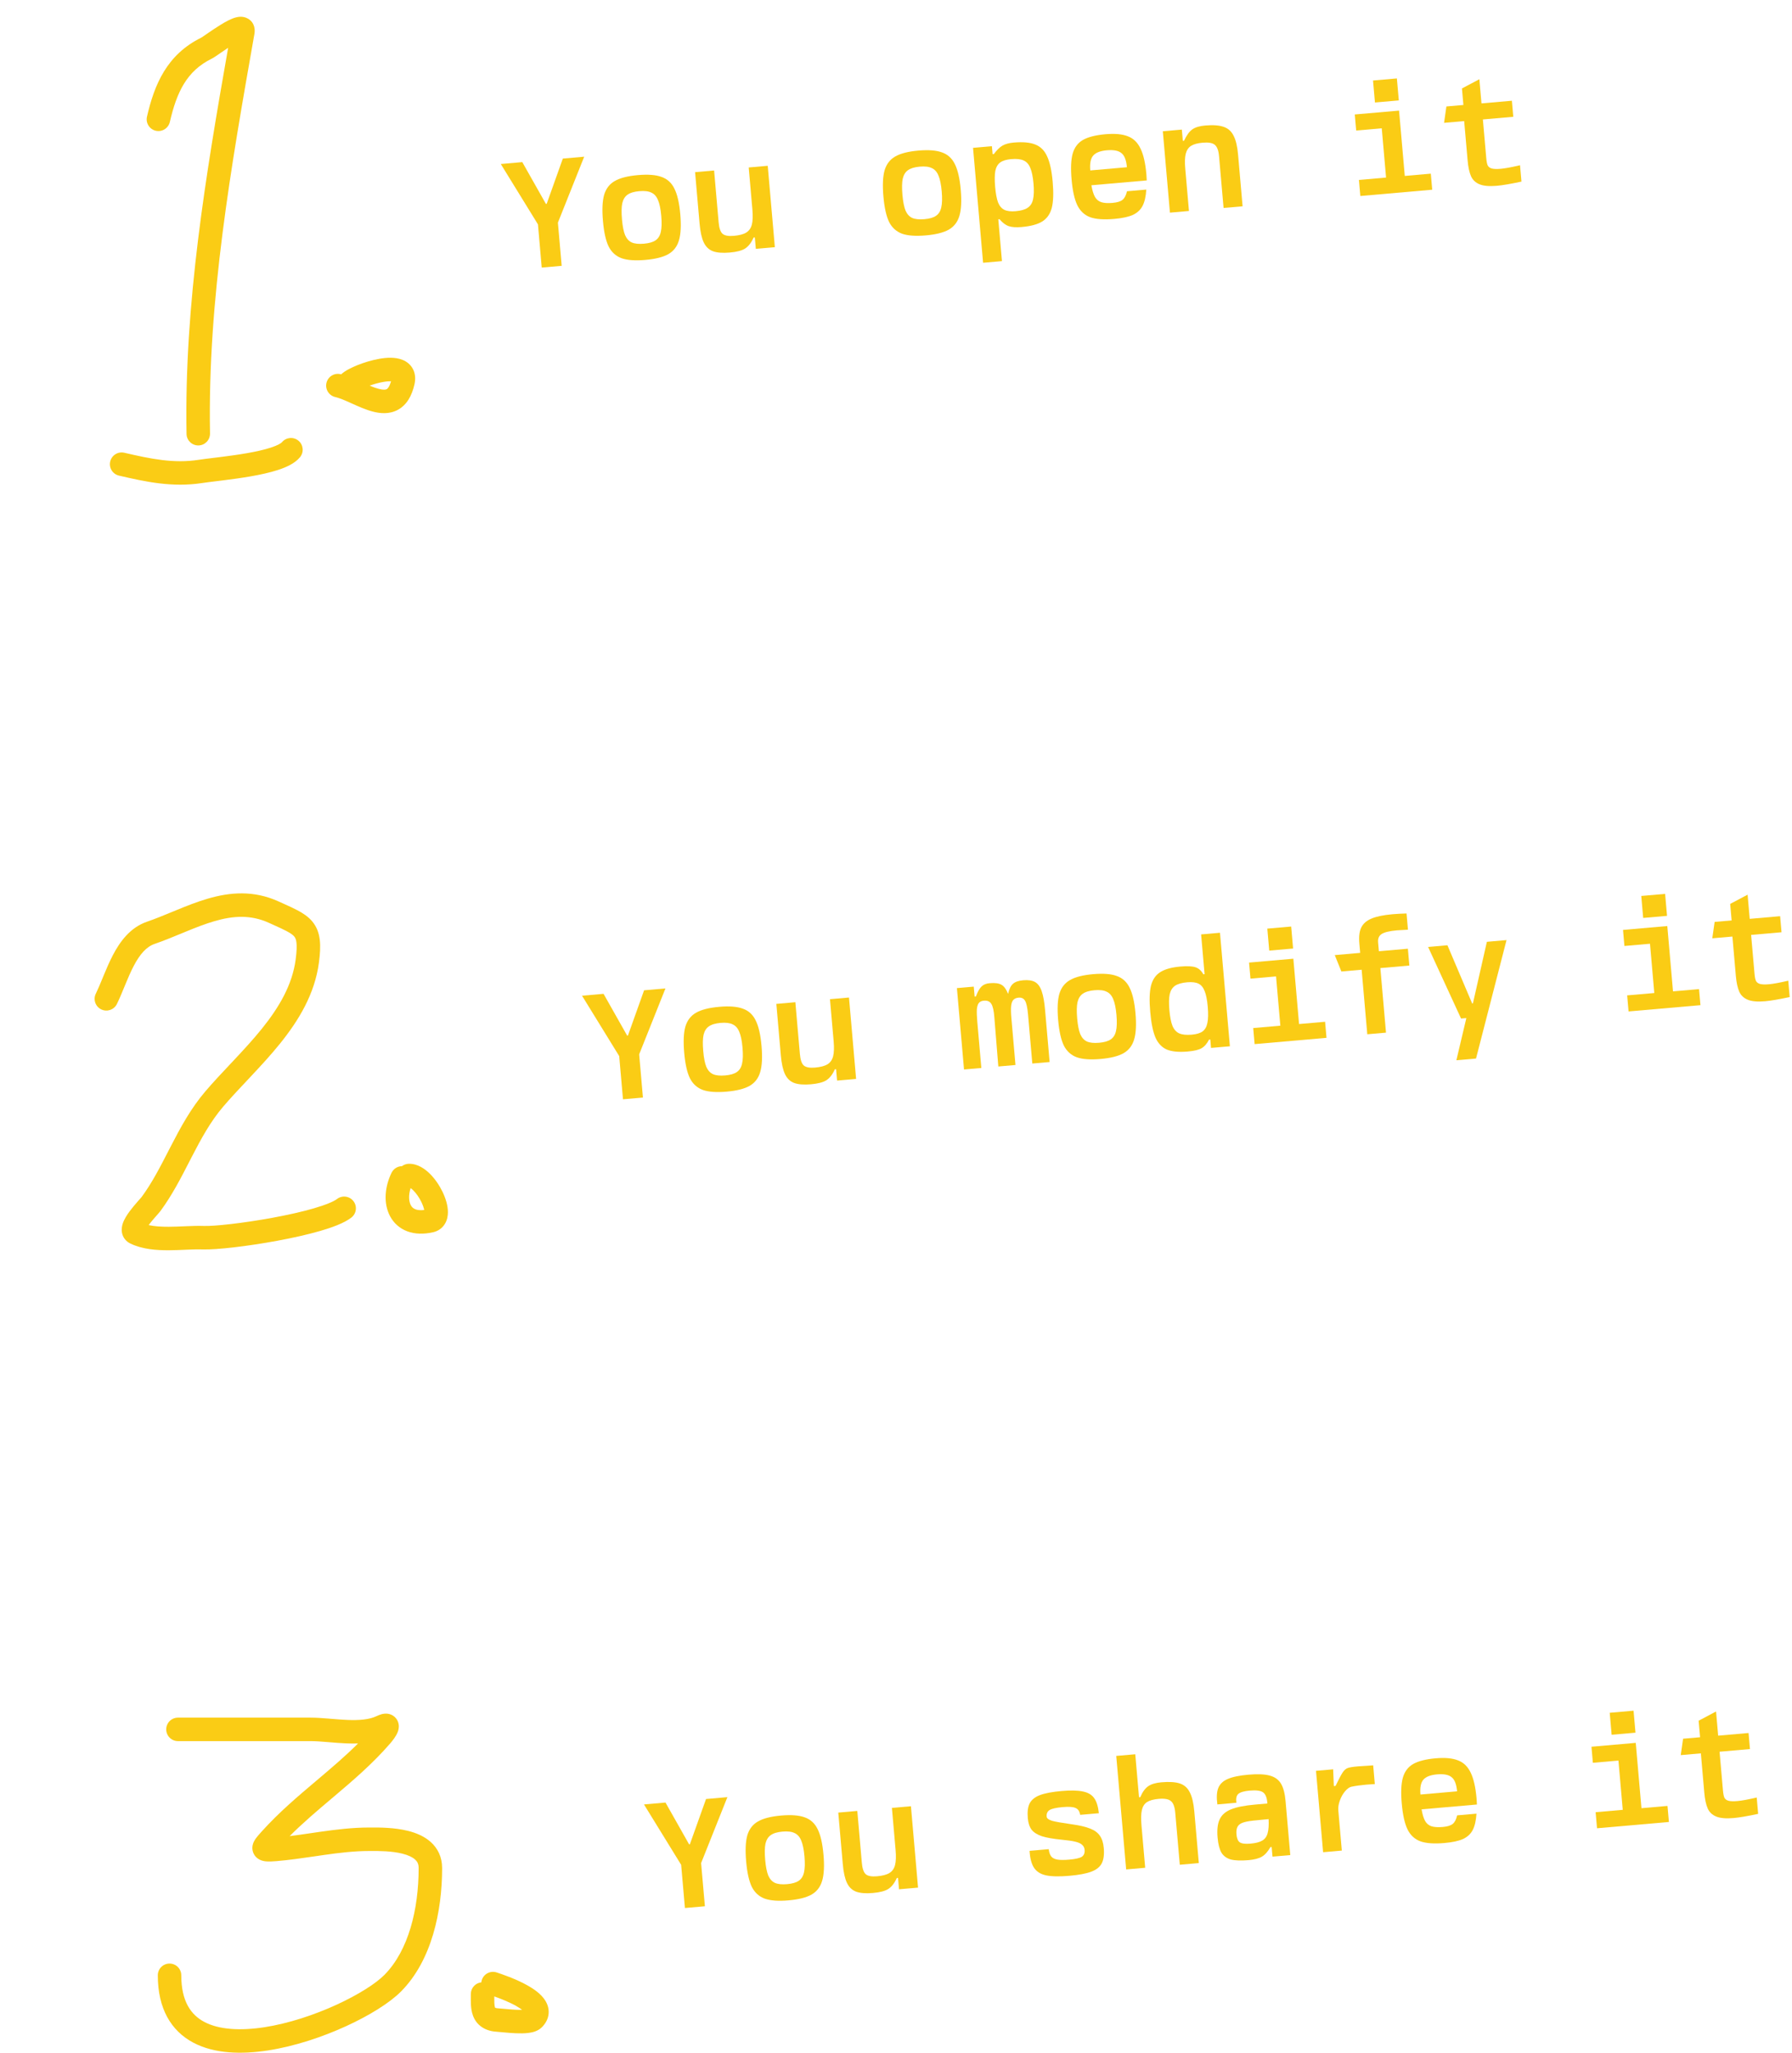 <svg width="687" height="787" viewBox="0 0 687 787" fill="none" xmlns="http://www.w3.org/2000/svg">
<path d="M573.849 71.224C570.98 71.474 568.775 71.286 567.234 70.657C565.694 70.029 564.6 69.001 563.953 67.572C563.303 66.103 562.864 64.073 562.638 61.483L561.321 46.42L553.61 47.094L554.506 40.813L561.022 40.243L560.468 33.907L567.145 30.372L567.955 39.637L579.611 38.618L580.149 44.774L568.493 45.793L569.789 60.617C569.901 61.892 570.082 62.82 570.334 63.4C570.625 63.977 571.142 64.373 571.883 64.59C572.665 64.802 573.813 64.842 575.327 64.71C577.04 64.56 579.51 64.103 582.736 63.34L583.284 69.616C579.186 70.496 576.04 71.032 573.849 71.224Z" fill="#FACC15"/>
<path d="M526.377 30.865L535.522 30.065L536.259 38.493L527.114 39.293L526.377 30.865ZM520.976 68.98L531.376 68.071L529.725 49.183L519.922 50.04L519.384 43.883L536.359 42.399L538.549 67.444L548.531 66.571L549.069 72.728L521.514 75.137L520.976 68.98Z" fill="#FACC15"/>
<path d="M445.792 50.318L453.084 49.68L453.46 53.984L453.938 53.942C454.883 51.892 455.922 50.456 457.055 49.634C458.188 48.812 459.85 48.306 462.041 48.114C465.07 47.849 467.434 48.024 469.134 48.638C470.83 49.213 472.094 50.347 472.925 52.041C473.792 53.692 474.366 56.131 474.649 59.359L476.373 79.083L469.081 79.721L467.346 59.877C467.154 57.685 466.605 56.227 465.699 55.503C464.832 54.776 463.283 54.51 461.052 54.705C459.099 54.876 457.609 55.287 456.582 55.939C455.595 56.588 454.921 57.61 454.562 59.007C454.238 60.36 454.183 62.252 454.395 64.683L455.812 80.881L448.519 81.519L445.792 50.318Z" fill="#FACC15"/>
<path d="M427.132 83.93C423.226 84.272 420.176 84.056 417.981 83.285C415.782 82.473 414.121 80.932 412.999 78.661C411.917 76.387 411.188 73.098 410.811 68.794C410.442 64.57 410.576 61.286 411.215 58.941C411.889 56.554 413.201 54.793 415.15 53.659C417.138 52.521 420.025 51.787 423.811 51.456C427.437 51.139 430.311 51.41 432.434 52.268C434.553 53.086 436.156 54.653 437.242 56.967C438.364 59.238 439.113 62.525 439.489 66.829L439.633 69.165L418.414 71.02C418.744 72.959 419.195 74.445 419.768 75.479C420.336 76.474 421.138 77.146 422.172 77.498C423.247 77.845 424.701 77.939 426.534 77.779C428.327 77.622 429.597 77.23 430.346 76.602C431.134 75.971 431.701 74.878 432.046 73.322L439.458 72.674C439.289 75.338 438.81 77.428 438.019 78.943C437.228 80.458 435.983 81.61 434.286 82.401C432.585 83.152 430.2 83.662 427.132 83.93ZM432.024 64.109C431.787 61.399 431.087 59.593 429.924 58.691C428.797 57.745 426.939 57.386 424.349 57.612C421.838 57.832 420.091 58.507 419.105 59.637C418.12 60.767 417.744 62.667 417.977 65.337L432.024 64.109Z" fill="#FACC15"/>
<path d="M373.036 56.678L380.268 56.046L380.535 59.094L381.013 59.053C382.163 57.507 383.273 56.426 384.343 55.81C385.414 55.195 386.846 54.809 388.639 54.652C392.185 54.342 394.958 54.601 396.958 55.43C398.955 56.219 400.452 57.735 401.451 59.976C402.49 62.214 403.196 65.465 403.569 69.729C403.938 73.953 403.825 77.255 403.23 79.636C402.632 81.977 401.42 83.729 399.594 84.893C397.805 86.013 395.157 86.726 391.65 87.033C389.539 87.217 387.882 87.101 386.681 86.684C385.48 86.267 384.319 85.385 383.197 84.037L382.719 84.079L384.12 100.098L376.887 100.73L373.036 56.678ZM381.513 71.657C381.739 74.247 382.114 76.242 382.638 77.642C383.199 78.998 384.003 79.932 385.051 80.442C386.1 80.953 387.541 81.128 389.374 80.968C391.406 80.79 392.934 80.355 393.957 79.664C395.021 78.968 395.711 77.904 396.027 76.471C396.38 74.995 396.443 72.962 396.217 70.372C395.987 67.742 395.57 65.73 394.966 64.338C394.403 62.941 393.537 61.993 392.369 61.493C391.241 60.989 389.66 60.826 387.628 61.004C385.795 61.164 384.407 61.587 383.463 62.272C382.519 62.956 381.89 64.035 381.577 65.508C381.304 66.978 381.283 69.027 381.513 71.657Z" fill="#FACC15"/>
<path d="M354.914 90.244C351.049 90.582 348.018 90.365 345.823 89.594C343.624 88.782 341.967 87.281 340.851 85.09C339.773 82.855 339.047 79.606 338.674 75.342C338.298 71.039 338.447 67.693 339.122 65.305C339.836 62.914 341.188 61.149 343.176 60.012C345.201 58.831 348.166 58.07 352.071 57.728C355.976 57.387 359.008 57.624 361.167 58.439C363.363 59.211 365 60.714 366.079 62.948C367.197 65.179 367.945 68.447 368.321 72.75C368.694 77.014 368.523 80.341 367.809 82.733C367.131 85.081 365.779 86.845 363.754 88.026C361.726 89.167 358.779 89.906 354.914 90.244ZM345.966 74.705C346.196 77.335 346.593 79.348 347.157 80.744C347.757 82.097 348.601 83.027 349.69 83.534C350.818 84.038 352.378 84.202 354.37 84.028C356.363 83.854 357.851 83.423 358.835 82.734C359.858 82.043 360.528 80.98 360.845 79.547C361.197 78.071 361.259 76.018 361.029 73.388C360.796 70.718 360.377 68.687 359.773 67.294C359.21 65.898 358.364 64.948 357.236 64.444C356.144 63.897 354.602 63.711 352.609 63.885C350.617 64.059 349.111 64.512 348.09 65.244C347.107 65.932 346.438 67.014 346.086 68.491C345.773 69.963 345.733 72.035 345.966 74.705Z" fill="#FACC15"/>
<path d="M279.767 96.814C277.018 97.055 274.855 96.882 273.278 96.298C271.741 95.709 270.578 94.586 269.791 92.928C269.004 91.271 268.472 88.868 268.197 85.72L266.473 65.995L273.765 65.358L275.5 85.202C275.691 87.394 276.181 88.856 276.968 89.591C277.794 90.322 279.244 90.596 281.316 90.415C283.428 90.231 285.017 89.81 286.084 89.155C287.151 88.5 287.866 87.493 288.23 86.137C288.589 84.74 288.661 82.806 288.445 80.336L287.034 64.197L294.326 63.56L297.054 94.761L289.762 95.398L289.381 91.035L288.902 91.077C288.03 93.04 286.948 94.44 285.656 95.276C284.4 96.068 282.437 96.581 279.767 96.814Z" fill="#FACC15"/>
<path d="M247.394 99.644C243.529 99.982 240.499 99.765 238.303 98.994C236.104 98.182 234.447 96.681 233.332 94.49C232.253 92.255 231.527 89.006 231.155 84.742C230.778 80.439 230.928 77.093 231.602 74.705C232.317 72.314 233.668 70.549 235.657 69.412C237.681 68.231 240.646 67.47 244.551 67.128C248.457 66.787 251.489 67.024 253.648 67.839C255.843 68.611 257.481 70.114 258.559 72.348C259.678 74.579 260.425 77.847 260.802 82.15C261.174 86.414 261.004 89.741 260.289 92.133C259.611 94.481 258.26 96.245 256.235 97.426C254.206 98.567 251.26 99.306 247.394 99.644ZM238.447 84.105C238.677 86.734 239.074 88.748 239.637 90.144C240.237 91.497 241.082 92.427 242.17 92.934C243.298 93.438 244.858 93.602 246.851 93.428C248.843 93.254 250.331 92.823 251.315 92.134C252.339 91.442 253.009 90.38 253.325 88.947C253.678 87.471 253.739 85.418 253.509 82.788C253.276 80.118 252.857 78.087 252.254 76.694C251.69 75.298 250.844 74.348 249.716 73.844C248.624 73.297 247.082 73.111 245.09 73.285C243.097 73.459 241.591 73.912 240.571 74.644C239.587 75.332 238.919 76.414 238.566 77.891C238.253 79.363 238.213 81.435 238.447 84.105Z" fill="#FACC15"/>
<path d="M206.235 86.017L191.984 62.871L200.233 62.149L209.282 78.162L209.581 78.136L215.774 60.791L223.962 60.075L213.885 85.349L215.333 101.905L207.682 102.574L206.235 86.017Z" fill="#FACC15"/>
<path d="M676.68 383.833C673.811 384.084 671.606 383.895 670.066 383.267C668.525 382.638 667.432 381.609 666.785 380.18C666.135 378.711 665.696 376.682 665.47 374.092L664.154 359.029L656.444 359.703L657.341 353.421L663.856 352.852L663.302 346.516L669.98 342.981L670.789 352.246L682.445 351.228L682.983 357.384L671.327 358.402L672.622 373.226C672.733 374.501 672.915 375.429 673.166 376.009C673.457 376.586 673.974 376.983 674.716 377.199C675.497 377.412 676.645 377.452 678.159 377.32C679.873 377.17 682.342 376.713 685.568 375.95L686.116 382.226C682.017 383.106 678.872 383.642 676.68 383.833Z" fill="#FACC15"/>
<path d="M629.211 343.47L638.356 342.672L639.093 351.1L629.947 351.898L629.211 343.47ZM623.807 381.585L634.208 380.677L632.558 361.789L622.755 362.645L622.217 356.488L639.193 355.006L641.381 380.05L651.363 379.178L651.9 385.335L624.345 387.742L623.807 381.585Z" fill="#FACC15"/>
<path d="M562.157 390.283L560.125 390.461L547.489 363.016L554.901 362.369L564.377 384.669L564.676 384.643L570.023 361.048L577.555 360.39L565.862 405.8L558.33 406.457L562.157 390.283Z" fill="#FACC15"/>
<path d="M522.016 371.746L514.245 372.425L511.709 366.142L521.452 365.291L521.133 361.645C520.907 359.054 521.151 357.026 521.866 355.558C522.618 354.047 523.924 352.909 525.784 352.144C527.681 351.336 530.383 350.778 533.889 350.472C535.483 350.333 537.262 350.238 539.225 350.187L539.768 356.403C537.689 356.504 536.29 356.586 535.573 356.649C532.704 356.9 530.738 357.373 529.674 358.068C528.647 358.72 528.198 359.783 528.327 361.257L528.624 364.664L539.742 363.693L540.306 370.148L529.188 371.12L531.35 395.865L524.177 396.492L522.016 371.746Z" fill="#FACC15"/>
<path d="M485.851 355.993L494.996 355.195L495.732 363.622L486.587 364.421L485.851 355.993ZM480.447 394.108L490.847 393.2L489.198 374.312L479.395 375.168L478.857 369.011L495.833 367.529L498.02 392.573L508.002 391.701L508.54 397.858L480.985 400.265L480.447 394.108Z" fill="#FACC15"/>
<path d="M455.359 403.105C451.971 403.401 449.3 403.153 447.343 402.36C445.423 401.524 443.964 399.985 442.965 397.744C442.002 395.459 441.333 392.164 440.957 387.861C440.585 383.597 440.678 380.296 441.237 377.959C441.832 375.578 443.004 373.83 444.754 372.713C446.539 371.553 449.126 370.825 452.513 370.53C455.143 370.3 457.078 370.392 458.319 370.805C459.56 371.219 460.561 372.115 461.324 373.494L461.803 373.452L460.471 358.21L467.704 357.579L471.505 401.093L464.272 401.725L463.99 398.497L463.512 398.539C462.724 400.093 461.757 401.201 460.61 401.864C459.5 402.483 457.749 402.897 455.359 403.105ZM448.309 387.219C448.539 389.849 448.937 391.882 449.505 393.318C450.108 394.711 450.974 395.659 452.102 396.163C453.27 396.663 454.87 396.824 456.902 396.647C458.735 396.487 460.124 396.064 461.068 395.379C462.008 394.655 462.615 393.558 462.888 392.088C463.201 390.616 463.243 388.564 463.013 385.934C462.784 383.304 462.389 381.311 461.828 379.955C461.305 378.555 460.519 377.6 459.47 377.089C458.422 376.578 456.981 376.403 455.148 376.563C453.116 376.741 451.568 377.177 450.504 377.872C449.481 378.564 448.792 379.648 448.439 381.124C448.123 382.557 448.08 384.589 448.309 387.219Z" fill="#FACC15"/>
<path d="M421.904 405.967C418.039 406.305 415.008 406.088 412.813 405.316C410.614 404.504 408.957 403.003 407.842 400.812C406.764 398.577 406.038 395.328 405.666 391.064C405.29 386.76 405.439 383.415 406.114 381.027C406.829 378.636 408.18 376.871 410.169 375.734C412.194 374.553 415.159 373.792 419.064 373.451C422.969 373.11 426.001 373.347 428.16 374.162C430.356 374.934 431.993 376.437 433.071 378.672C434.19 380.903 434.937 384.171 435.313 388.474C435.685 392.738 435.514 396.066 434.799 398.457C434.121 400.805 432.77 402.569 430.745 403.75C428.716 404.891 425.769 405.63 421.904 405.967ZM412.958 390.427C413.188 393.057 413.584 395.07 414.148 396.466C414.748 397.819 415.592 398.749 416.68 399.257C417.808 399.76 419.369 399.925 421.361 399.751C423.354 399.577 424.842 399.146 425.825 398.458C426.849 397.766 427.519 396.704 427.836 395.271C428.189 393.794 428.25 391.741 428.02 389.111C427.787 386.441 427.369 384.41 426.765 383.017C426.202 381.621 425.356 380.671 424.228 380.167C423.136 379.62 421.594 379.434 419.602 379.608C417.609 379.782 416.103 380.235 415.083 380.966C414.099 381.654 413.43 382.737 413.078 384.213C412.765 385.686 412.725 387.757 412.958 390.427Z" fill="#FACC15"/>
<path d="M366.854 378.795L373.309 378.231L373.644 382.057L374.122 382.015C374.805 380.188 375.518 378.922 376.259 378.214C376.997 377.467 378.043 377.035 379.398 376.916C381.47 376.735 382.994 376.944 383.97 377.541C384.942 378.098 385.764 379.231 386.435 380.939L386.495 380.934C386.899 379.132 387.512 377.874 388.333 377.16C389.151 376.406 390.456 375.95 392.249 375.794C394.202 375.623 395.727 375.851 396.826 376.478C397.925 377.105 398.77 378.276 399.361 379.991C399.949 381.666 400.383 384.098 400.661 387.285L402.395 407.13L395.76 407.709L394.12 388.941C393.894 386.351 393.52 384.597 392.998 383.679C392.476 382.761 391.638 382.352 390.482 382.453C389.605 382.529 388.929 382.829 388.453 383.353C388.013 383.833 387.74 384.62 387.635 385.713C387.53 386.806 387.564 388.349 387.738 390.342L389.304 408.273L382.729 408.848L381.209 390.069C381.023 387.475 380.629 385.723 380.028 384.812C379.466 383.897 378.508 383.499 377.153 383.617C376.316 383.69 375.679 383.987 375.243 384.507C374.846 385.023 374.597 385.848 374.495 386.981C374.433 388.111 374.493 389.712 374.674 391.784L376.214 409.417L369.579 409.996L366.854 378.795Z" fill="#FACC15"/>
<path d="M310.917 415.663C308.167 415.903 306.004 415.73 304.427 415.145C302.89 414.557 301.728 413.434 300.941 411.776C300.154 410.118 299.622 407.715 299.348 404.567L297.625 384.842L304.917 384.205L306.65 404.05C306.842 406.241 307.331 407.704 308.118 408.439C308.944 409.17 310.394 409.444 312.466 409.263C314.578 409.079 316.167 408.659 317.234 408.004C318.301 407.348 319.017 406.342 319.38 404.986C319.74 403.589 319.812 401.655 319.596 399.185L318.186 383.046L325.478 382.409L328.204 413.61L320.912 414.247L320.531 409.884L320.052 409.926C319.18 411.889 318.098 413.289 316.805 414.124C315.55 414.917 313.587 415.429 310.917 415.663Z" fill="#FACC15"/>
<path d="M278.544 418.49C274.678 418.828 271.648 418.611 269.453 417.839C267.254 417.027 265.597 415.526 264.482 413.334C263.403 411.1 262.678 407.851 262.305 403.587C261.929 399.283 262.079 395.938 262.754 393.55C263.468 391.159 264.82 389.394 266.808 388.257C268.833 387.076 271.798 386.315 275.703 385.974C279.609 385.633 282.641 385.87 284.8 386.685C286.995 387.457 288.632 388.96 289.711 391.195C290.829 393.426 291.576 396.694 291.952 400.997C292.325 405.261 292.154 408.588 291.439 410.98C290.761 413.328 289.409 415.092 287.384 416.273C285.356 417.413 282.409 418.153 278.544 418.49ZM269.598 402.95C269.827 405.58 270.224 407.593 270.788 408.989C271.388 410.342 272.232 411.272 273.32 411.779C274.448 412.283 276.008 412.448 278.001 412.274C279.993 412.1 281.481 411.669 282.465 410.981C283.489 410.289 284.159 409.227 284.475 407.794C284.828 406.317 284.89 404.264 284.66 401.634C284.427 398.964 284.009 396.933 283.405 395.54C282.841 394.144 281.996 393.194 280.867 392.69C279.776 392.143 278.234 391.957 276.241 392.131C274.249 392.305 272.742 392.758 271.722 393.489C270.738 394.177 270.07 395.26 269.717 396.736C269.404 398.209 269.364 400.28 269.598 402.95Z" fill="#FACC15"/>
<path d="M237.385 404.86L223.136 381.712L231.385 380.992L240.433 397.005L240.732 396.979L246.926 379.634L255.115 378.919L245.036 404.192L246.482 420.749L238.831 421.417L237.385 404.86Z" fill="#FACC15"/>
<path d="M664.587 696.959C661.718 697.21 659.513 697.021 657.973 696.393C656.432 695.765 655.338 694.736 654.692 693.307C654.041 691.838 653.603 689.809 653.376 687.219L652.059 672.156L644.349 672.83L645.245 666.548L651.76 665.979L651.206 659.643L657.884 656.108L658.694 665.373L670.349 664.354L670.888 670.51L659.232 671.529L660.528 686.353C660.639 687.628 660.821 688.555 661.072 689.136C661.364 689.713 661.88 690.109 662.622 690.325C663.403 690.538 664.551 690.578 666.066 690.446C667.779 690.296 670.249 689.839 673.474 689.075L674.023 695.351C669.924 696.232 666.779 696.768 664.587 696.959Z" fill="#FACC15"/>
<path d="M617.115 656.601L626.26 655.801L626.997 664.229L617.852 665.029L617.115 656.601ZM611.714 694.716L622.115 693.807L620.463 674.919L610.661 675.776L610.122 669.619L627.098 668.135L629.287 693.18L639.269 692.307L639.808 698.463L612.253 700.872L611.714 694.716Z" fill="#FACC15"/>
<path d="M553.71 706.533C549.805 706.874 546.755 706.659 544.559 705.887C542.36 705.076 540.699 703.534 539.577 701.263C538.495 698.989 537.766 695.7 537.39 691.397C537.02 687.173 537.155 683.888 537.793 681.544C538.468 679.156 539.779 677.395 541.728 676.261C543.716 675.124 546.603 674.389 550.389 674.058C554.015 673.741 556.89 674.012 559.012 674.87C561.132 675.689 562.734 677.255 563.82 679.57C564.942 681.841 565.691 685.128 566.067 689.431L566.211 691.768L544.992 693.623C545.323 695.561 545.774 697.048 546.346 698.082C546.915 699.076 547.716 699.749 548.751 700.1C549.825 700.448 551.279 700.542 553.112 700.381C554.905 700.225 556.176 699.832 556.924 699.205C557.712 698.574 558.279 697.48 558.625 695.924L566.036 695.276C565.868 697.941 565.388 700.031 564.597 701.545C563.806 703.06 562.562 704.213 560.864 705.004C559.163 705.755 556.778 706.264 553.71 706.533ZM558.602 686.711C558.365 684.002 557.665 682.196 556.502 681.293C555.376 680.348 553.517 679.989 550.927 680.215C548.417 680.434 546.669 681.109 545.684 682.239C544.698 683.369 544.322 685.269 544.556 687.939L558.602 686.711Z" fill="#FACC15"/>
<path d="M504.516 678.852L511.091 678.277L511.351 684.699L512.008 684.641C513.267 682.042 514.18 680.316 514.748 679.463C515.316 678.611 515.949 678.053 516.649 677.791C517.349 677.529 518.655 677.315 520.568 677.147L526.436 676.755L527.063 683.928C526.343 683.95 525.265 684.025 523.83 684.15C521.639 684.342 519.715 684.61 518.059 684.956C517.272 685.145 516.461 685.738 515.624 686.735C514.788 687.731 514.128 688.913 513.646 690.28C513.159 691.608 512.969 692.869 513.073 694.065L514.416 709.426L507.243 710.053L504.516 678.852Z" fill="#FACC15"/>
<path d="M478.683 713.092C475.774 713.346 473.498 713.264 471.856 712.846C470.249 712.384 469.048 711.505 468.252 710.21C467.493 708.871 467.003 706.946 466.784 704.436C466.526 701.487 466.786 699.175 467.563 697.501C468.337 695.788 469.79 694.496 471.922 693.627C474.054 692.758 477.133 692.148 481.158 691.796L485.88 691.383L485.848 691.024C485.674 689.032 485.117 687.715 484.178 687.075C483.239 686.434 481.554 686.22 479.123 686.433C476.931 686.624 475.463 687.054 474.718 687.721C474.01 688.345 473.767 689.471 473.99 691.097L466.697 691.735C466.341 689.036 466.459 686.937 467.051 685.44C467.679 683.9 468.883 682.75 470.664 681.992C472.481 681.191 475.123 680.639 478.59 680.336C482.057 680.033 484.756 680.138 486.688 680.652C488.66 681.162 490.114 682.179 491.05 683.703C491.987 685.228 492.584 687.464 492.842 690.413L494.655 711.154L487.841 711.749L487.517 708.044L487.039 708.085C486.066 709.817 484.988 711.035 483.805 711.741C482.622 712.447 480.915 712.897 478.683 713.092ZM474.029 703.26C474.161 704.774 474.591 705.781 475.317 706.279C476.083 706.775 477.442 706.937 479.395 706.766C481.387 706.592 482.899 706.199 483.929 705.587C484.96 704.975 485.64 704.032 485.971 702.758C486.341 701.481 486.465 699.683 486.342 697.365L480.43 697.942C478.641 698.139 477.26 698.42 476.288 698.786C475.356 699.149 474.72 699.686 474.381 700.399C474.038 701.071 473.921 702.025 474.029 703.26Z" fill="#FACC15"/>
<path d="M427.934 673.141L435.226 672.503L436.668 689L437.147 688.958C437.979 686.998 438.981 685.606 440.154 684.781C441.327 683.955 443.009 683.447 445.2 683.255C448.269 682.987 450.651 683.14 452.348 683.714C454.044 684.289 455.308 685.423 456.138 687.117C457.005 688.768 457.578 691.187 457.857 694.375L459.592 714.219L452.3 714.857L450.554 694.893C450.359 692.662 449.808 691.184 448.902 690.46C448.032 689.693 446.461 689.409 444.19 689.607C442.237 689.778 440.747 690.189 439.72 690.841C438.733 691.49 438.079 692.511 437.76 693.904C437.44 695.297 437.389 697.249 437.609 699.759L439.03 716.017L431.738 716.655L427.934 673.141Z" fill="#FACC15"/>
<path d="M409.932 719.103C406.107 719.437 403.13 719.376 401.002 718.92C398.914 718.46 397.384 717.49 396.411 716.009C395.439 714.528 394.868 712.369 394.701 709.533L402.053 708.89C402.201 710.122 402.523 711.058 403.021 711.697C403.515 712.296 404.292 712.69 405.353 712.878C406.453 713.063 407.979 713.07 409.932 712.899C412.283 712.694 413.878 712.334 414.716 711.819C415.551 711.264 415.914 710.369 415.806 709.134C415.737 708.337 415.42 707.702 414.857 707.229C414.33 706.713 413.451 706.308 412.221 706.014C410.991 705.72 409.262 705.47 407.036 705.263C403.796 704.944 401.268 704.502 399.452 703.938C397.672 703.331 396.355 702.502 395.5 701.453C394.682 700.36 394.191 698.877 394.027 697.004C393.815 694.574 394.051 692.686 394.736 691.341C395.458 689.953 396.771 688.894 398.675 688.166C400.619 687.434 403.383 686.911 406.97 686.597C410.476 686.291 413.212 686.353 415.177 686.783C417.139 687.174 418.579 688.032 419.498 689.357C420.413 690.642 421.002 692.558 421.265 695.105L414.092 695.732C413.894 694.384 413.316 693.511 412.358 693.113C411.436 692.672 409.799 692.554 407.448 692.759C404.978 692.975 403.303 693.342 402.425 693.861C401.547 694.379 401.16 695.236 401.265 696.432C401.32 697.069 401.989 697.593 403.269 698.003C404.586 698.37 407.094 698.813 410.794 699.333C413.841 699.749 416.219 700.304 417.926 700.998C419.629 701.652 420.874 702.567 421.659 703.743C422.484 704.916 422.982 706.478 423.153 708.431C423.369 710.902 423.118 712.851 422.399 714.279C421.681 715.707 420.33 716.789 418.347 717.524C416.403 718.256 413.598 718.782 409.932 719.103Z" fill="#FACC15"/>
<path d="M334.666 725.683C331.917 725.924 329.753 725.752 328.176 725.167C326.639 724.578 325.477 723.455 324.69 721.798C323.902 720.14 323.371 717.737 323.096 714.589L321.371 694.864L328.664 694.227L330.398 714.071C330.59 716.263 331.079 717.726 331.866 718.46C332.693 719.191 334.143 719.465 336.215 719.284C338.327 719.1 339.916 718.68 340.983 718.024C342.05 717.369 342.765 716.363 343.128 715.006C343.488 713.609 343.56 711.676 343.344 709.205L341.933 693.067L349.225 692.429L351.953 723.63L344.661 724.268L344.279 719.904L343.801 719.946C342.929 721.909 341.847 723.309 340.554 724.145C339.299 724.937 337.336 725.45 334.666 725.683Z" fill="#FACC15"/>
<path d="M302.293 728.514C298.428 728.852 295.397 728.635 293.202 727.863C291.003 727.052 289.346 725.55 288.231 723.359C287.152 721.125 286.426 717.875 286.053 713.612C285.677 709.308 285.826 705.962 286.501 703.575C287.215 701.183 288.567 699.419 290.555 698.281C292.58 697.1 295.545 696.339 299.45 695.998C303.355 695.657 306.387 695.893 308.547 696.708C310.742 697.48 312.379 698.983 313.458 701.218C314.577 703.449 315.324 706.716 315.7 711.02C316.073 715.283 315.902 718.611 315.188 721.002C314.51 723.35 313.158 725.115 311.133 726.296C309.105 727.437 306.158 728.176 302.293 728.514ZM293.346 712.974C293.575 715.604 293.972 717.617 294.536 719.013C295.136 720.366 295.98 721.296 297.069 721.803C298.197 722.307 299.757 722.472 301.75 722.298C303.742 722.123 305.23 721.692 306.214 721.004C307.237 720.312 307.907 719.25 308.224 717.817C308.577 716.34 308.638 714.287 308.408 711.657C308.175 708.987 307.756 706.956 307.153 705.563C306.589 704.167 305.743 703.217 304.615 702.714C303.523 702.167 301.981 701.98 299.988 702.154C297.996 702.329 296.49 702.782 295.47 703.513C294.486 704.202 293.818 705.284 293.465 706.76C293.152 708.233 293.112 710.304 293.346 712.974Z" fill="#FACC15"/>
<path d="M261.133 714.887L246.883 691.74L255.132 691.019L264.181 707.032L264.479 707.006L270.672 689.66L278.861 688.944L268.784 714.218L270.232 730.775L262.581 731.444L261.133 714.887Z" fill="#FACC15"/>
<path fill-rule="evenodd" clip-rule="evenodd" d="M82.852 21.464C82.426 21.751 81.761 22.199 81.218 22.465C71.558 27.196 67.742 35.375 65.116 46.75C64.557 49.172 62.141 50.681 59.719 50.122C57.297 49.563 55.788 47.147 56.347 44.725C59.172 32.489 63.896 20.942 77.227 14.398C77.214 14.404 77.207 14.408 77.206 14.407C77.204 14.404 77.372 14.304 77.82 14.002C78.184 13.756 78.614 13.46 79.117 13.114C79.289 12.995 79.47 12.87 79.66 12.74C81.103 11.748 82.954 10.486 84.755 9.389C86.416 8.377 88.525 7.191 90.358 6.699C90.862 6.564 91.519 6.431 92.251 6.426C92.966 6.422 94.059 6.538 95.151 7.198C97.882 8.85 97.752 11.771 97.546 12.942L97.497 13.222C88.521 64.193 79.583 114.948 80.51 166.182C80.555 168.667 78.577 170.718 76.092 170.763C73.607 170.808 71.556 168.83 71.511 166.345C70.608 116.382 78.906 66.997 87.459 18.332C86.525 18.946 85.603 19.576 84.76 20.156C84.589 20.273 84.421 20.389 84.255 20.503C83.74 20.858 83.256 21.191 82.852 21.464ZM92.705 15.388C92.705 15.388 92.701 15.389 92.692 15.391C92.701 15.389 92.705 15.388 92.705 15.388Z" fill="#FACC15"/>
<path fill-rule="evenodd" clip-rule="evenodd" d="M114.408 168.939C116.324 170.522 116.594 173.358 115.011 175.274C112.993 177.716 109.614 179.165 106.679 180.13C103.503 181.174 99.772 181.976 96.107 182.615C92.419 183.257 88.661 183.756 85.396 184.164C84.468 184.28 83.59 184.387 82.768 184.487C80.634 184.748 78.876 184.963 77.585 185.163C66.043 186.95 55.793 184.682 45.62 182.333C43.198 181.774 41.688 179.358 42.247 176.936C42.806 174.514 45.222 173.005 47.644 173.564C57.918 175.936 66.589 177.758 76.207 176.269C77.652 176.045 79.634 175.803 81.838 175.534C82.629 175.437 83.448 175.337 84.281 175.233C87.509 174.83 91.094 174.352 94.563 173.748C98.055 173.14 101.296 172.426 103.868 171.58C106.681 170.655 107.826 169.84 108.073 169.542C109.656 167.626 112.492 167.356 114.408 168.939Z" fill="#FACC15"/>
<path fill-rule="evenodd" clip-rule="evenodd" d="M158.411 141.681C159.324 143.583 159.295 145.61 158.879 147.412C157.879 151.747 155.941 155.255 152.53 157.105C149.215 158.903 145.64 158.498 142.872 157.77C140.192 157.065 137.421 155.817 135.099 154.771C134.999 154.726 134.9 154.681 134.802 154.637C132.211 153.471 130.196 152.593 128.523 152.207C126.101 151.648 124.591 149.231 125.15 146.81C125.71 144.388 128.126 142.878 130.547 143.437C130.631 143.457 130.714 143.476 130.798 143.497C132.267 142.112 134.8 140.877 137.075 139.967C139.555 138.974 142.536 138.052 145.411 137.55C148.071 137.085 151.484 136.818 154.299 137.946C155.86 138.571 157.472 139.727 158.411 141.681ZM141.699 147.839C142.948 148.36 144.092 148.785 145.162 149.066C147.112 149.579 147.923 149.365 148.24 149.194C148.441 149.084 149.24 148.56 149.915 146.154C149.245 146.133 148.269 146.187 146.96 146.415C145.252 146.714 143.401 147.233 141.699 147.839ZM150.158 145.087C150.158 145.087 150.159 145.09 150.158 145.095C150.158 145.09 150.158 145.087 150.158 145.087Z" fill="#FACC15"/>
<path fill-rule="evenodd" clip-rule="evenodd" d="M104.898 354.592C104.331 354.336 103.729 354.065 103.088 353.773C96.116 350.603 89.411 351.043 82.243 353.123C78.614 354.177 74.96 355.623 71.115 357.203C70.573 357.426 70.025 357.652 69.474 357.88C66.186 359.238 62.746 360.659 59.285 361.85C56.124 362.939 53.615 365.803 51.24 370.345C50.081 372.564 49.056 374.978 48.017 377.495C47.893 377.795 47.768 378.097 47.643 378.402C46.747 380.579 45.814 382.846 44.821 384.881C43.732 387.115 41.038 388.042 38.804 386.953C36.57 385.863 35.643 383.169 36.732 380.935C37.59 379.177 38.405 377.198 39.317 374.985C39.442 374.681 39.569 374.372 39.698 374.059C40.739 371.54 41.898 368.791 43.264 366.177C45.941 361.055 49.847 355.582 56.355 353.341C59.539 352.244 62.697 350.941 65.998 349.578C66.559 349.346 67.124 349.113 67.694 348.879C71.55 347.294 75.597 345.681 79.735 344.48C88.102 342.052 97.195 341.207 106.813 345.58C107.363 345.83 107.906 346.075 108.438 346.315C110.538 347.262 112.483 348.139 114.104 348.999C116.166 350.093 118.19 351.399 119.753 353.291C123.096 357.339 123.128 362.549 122.268 369.026C120.659 381.137 114.457 391.262 107.33 400.093C103.759 404.518 99.879 408.709 96.135 412.695C95.655 413.206 95.177 413.714 94.703 414.218C91.443 417.683 88.337 420.983 85.528 424.28C80.706 429.936 77.173 436.42 73.585 443.364C73.229 444.053 72.871 444.748 72.512 445.447C69.319 451.659 65.948 458.216 61.577 464.166C61.247 464.616 60.584 465.364 59.979 466.047C59.804 466.245 59.633 466.438 59.477 466.616C58.647 467.563 57.747 468.622 56.984 469.646C59.166 470.131 61.754 470.303 64.702 470.289C66.598 470.279 68.505 470.198 70.457 470.115C70.775 470.101 71.094 470.087 71.414 470.074C73.647 469.981 75.96 469.899 78.116 469.976C82.153 470.12 93.244 468.911 104.581 466.82C110.176 465.788 115.661 464.572 120.188 463.261C124.929 461.889 127.963 460.591 129.202 459.642C131.176 458.131 134 458.506 135.511 460.48C137.021 462.453 136.646 465.278 134.673 466.788C131.942 468.879 127.386 470.547 122.69 471.907C117.779 473.328 111.979 474.607 106.213 475.671C94.829 477.77 82.898 479.152 77.796 478.97C76.03 478.908 74.038 478.972 71.79 479.066C71.486 479.079 71.177 479.092 70.865 479.106C68.922 479.189 66.826 479.279 64.745 479.289C60.007 479.312 54.562 478.949 49.926 476.688C48.333 475.911 47.182 474.503 46.796 472.735C46.469 471.238 46.781 469.894 47.065 469.037C47.635 467.316 48.76 465.631 49.694 464.368C50.697 463.011 51.82 461.698 52.709 460.684C52.908 460.456 53.209 460.115 53.461 459.83C53.635 459.634 53.785 459.464 53.863 459.375C54.197 458.994 54.313 458.851 54.323 458.838L54.324 458.838C58.246 453.5 61.284 447.595 64.53 441.288C64.88 440.608 65.233 439.922 65.589 439.233C69.18 432.284 73.118 424.964 78.678 418.441C81.643 414.963 84.915 411.486 88.159 408.039C88.632 407.537 89.104 407.035 89.575 406.533C93.313 402.553 96.988 398.578 100.327 394.441C107.019 386.149 112.054 377.571 113.346 367.841C114.199 361.42 113.486 359.836 112.813 359.022C112.368 358.483 111.568 357.842 109.886 356.949C108.545 356.238 106.951 355.519 104.898 354.592ZM55.609 471.866C55.609 471.864 55.61 471.863 55.611 471.861C55.601 471.901 55.596 471.904 55.609 471.866Z" fill="#FACC15"/>
<path fill-rule="evenodd" clip-rule="evenodd" d="M170.537 469.214C169.525 470.859 167.934 471.962 166.036 472.388C162.413 473.202 159.03 473.127 156.085 472.012C153.084 470.875 150.871 468.776 149.508 466.184C146.878 461.184 147.553 454.826 150.109 449.584C150.88 448.004 152.455 447.077 154.101 447.056C154.846 446.488 155.775 446.146 156.784 446.136C160.166 446.103 162.952 448.141 164.762 449.925C166.724 451.858 168.409 454.34 169.612 456.806C170.782 459.204 171.722 462.047 171.717 464.705C171.715 466.057 171.468 467.702 170.537 469.214ZM157.416 455.47C157.678 455.647 158.023 455.919 158.445 456.335C159.564 457.438 160.689 459.042 161.524 460.753C162.133 462.001 162.475 463.074 162.625 463.857C161.052 464.044 159.973 463.86 159.274 463.596C158.437 463.278 157.87 462.749 157.473 461.994C156.748 460.615 156.533 458.231 157.416 455.47ZM162.706 464.879C162.706 464.878 162.706 464.874 162.708 464.865C162.707 464.874 162.706 464.879 162.706 464.879Z" fill="#FACC15"/>
<path fill-rule="evenodd" clip-rule="evenodd" d="M137.267 668.365C135.681 668.421 134.121 668.393 132.633 668.33C130.431 668.236 128.221 668.052 126.185 667.882C125.881 667.857 125.582 667.832 125.286 667.807C122.95 667.615 120.906 667.466 119.12 667.466H68.224C65.739 667.466 63.724 665.451 63.724 662.966C63.724 660.48 65.739 658.466 68.224 658.466H119.12C121.325 658.466 123.715 658.648 126.025 658.838C126.334 658.863 126.642 658.889 126.949 658.915C128.999 659.085 131.011 659.253 133.016 659.338C137.737 659.539 141.571 659.222 144.329 657.903C144.954 657.604 145.631 657.324 146.32 657.142C146.872 656.997 148.1 656.725 149.475 657.15C150.264 657.394 151.115 657.877 151.794 658.703C152.461 659.514 152.746 660.395 152.848 661.106C153.029 662.363 152.686 663.402 152.525 663.843C152.155 664.855 151.539 665.802 151.1 666.428C150.605 667.133 150.057 667.816 149.583 668.363C142.852 676.136 135.251 682.618 127.912 688.825C127.694 689.008 127.477 689.192 127.26 689.376C121.599 694.162 116.114 698.8 111.046 703.886C113.706 703.553 116.379 703.161 119.106 702.761C120.356 702.577 121.617 702.392 122.894 702.21C128.9 701.355 135.143 700.589 141.521 700.589C141.746 700.589 141.996 700.587 142.269 700.586C145.306 700.573 151.22 700.546 156.548 701.904C159.473 702.65 162.653 703.911 165.161 706.174C167.821 708.574 169.498 711.911 169.498 716.121C169.498 732.777 165.506 751.556 153.77 763.415C149.413 767.817 141.594 772.666 132.672 776.75C123.652 780.878 113.029 784.443 102.785 786.034C92.673 787.605 82.236 787.361 74.131 783.074C65.562 778.541 60.498 769.99 60.498 757.241C60.498 754.755 62.513 752.741 64.998 752.741C67.483 752.741 69.498 754.755 69.498 757.241C69.498 767.282 73.234 772.418 78.339 775.119C83.908 778.064 92.019 778.599 101.404 777.141C110.656 775.704 120.478 772.433 128.926 768.566C137.472 764.655 144.143 760.348 147.373 757.084C156.642 747.719 160.498 731.857 160.498 716.121C160.498 714.545 159.966 713.609 159.131 712.856C158.145 711.965 156.543 711.191 154.325 710.625C150.178 709.568 145.385 709.58 142.245 709.587C141.993 709.588 141.751 709.589 141.521 709.589C135.815 709.589 130.099 710.275 124.163 711.12C122.973 711.29 121.77 711.466 120.556 711.645C115.803 712.343 110.884 713.065 105.961 713.473C104.49 713.595 103.078 713.67 101.933 713.558C101.384 713.505 100.497 713.377 99.601 712.939C98.57 712.435 97.269 711.363 96.862 709.498C96.519 707.927 97.025 706.652 97.288 706.09C97.586 705.452 97.968 704.91 98.257 704.53C98.789 703.828 99.521 703.015 100.204 702.255C100.257 702.196 100.309 702.138 100.361 702.081C106.905 694.799 114.226 688.61 121.285 682.642C121.557 682.412 121.829 682.182 122.1 681.953C127.38 677.487 132.505 673.115 137.267 668.365ZM102.807 704.601C102.759 704.596 102.764 704.594 102.811 704.601C102.809 704.601 102.808 704.601 102.807 704.601Z" fill="#FACC15"/>
<path fill-rule="evenodd" clip-rule="evenodd" d="M184.732 758.999C185.517 756.641 188.066 755.367 190.424 756.153C190.478 756.171 190.544 756.192 190.621 756.218C192.094 756.705 197.671 758.548 202.278 761.145C204.589 762.448 207.355 764.313 208.96 766.804C209.826 768.149 210.514 769.927 210.318 771.995C210.12 774.082 209.085 775.812 207.738 777.159C206.817 778.08 205.745 778.554 204.966 778.816C204.146 779.091 203.305 779.245 202.548 779.338C201.037 779.524 199.368 779.522 197.865 779.464C196.333 779.404 194.804 779.276 193.541 779.16C193.157 779.125 192.811 779.092 192.5 779.063C191.712 778.989 191.149 778.936 190.764 778.915C188.621 778.803 186.585 778.311 184.851 777.181C183.046 776.005 181.955 774.387 181.335 772.723C180.753 771.158 180.585 769.552 180.525 768.234C180.481 767.282 180.489 766.227 180.496 765.309C180.498 764.994 180.501 764.695 180.501 764.422C180.501 762.097 182.263 760.184 184.525 759.946C184.559 759.63 184.627 759.313 184.732 758.999ZM189.497 765.343C189.496 765.437 189.495 765.53 189.495 765.62C189.489 766.442 189.483 767.126 189.515 767.822C189.56 768.791 189.668 769.31 189.77 769.583C189.782 769.617 189.793 769.643 189.802 769.662C189.915 769.718 190.313 769.879 191.237 769.928C191.824 769.959 192.676 770.039 193.549 770.122C193.821 770.147 194.094 770.173 194.362 770.197C195.586 770.31 196.926 770.42 198.217 770.471C198.938 770.499 199.597 770.506 200.177 770.491C199.608 770.051 198.844 769.54 197.858 768.985C195.041 767.396 191.66 766.105 189.497 765.343ZM202.092 770.287C202.116 770.277 202.12 770.278 202.099 770.285C202.097 770.285 202.095 770.286 202.092 770.287Z" fill="#FACC15"/>
</svg>
